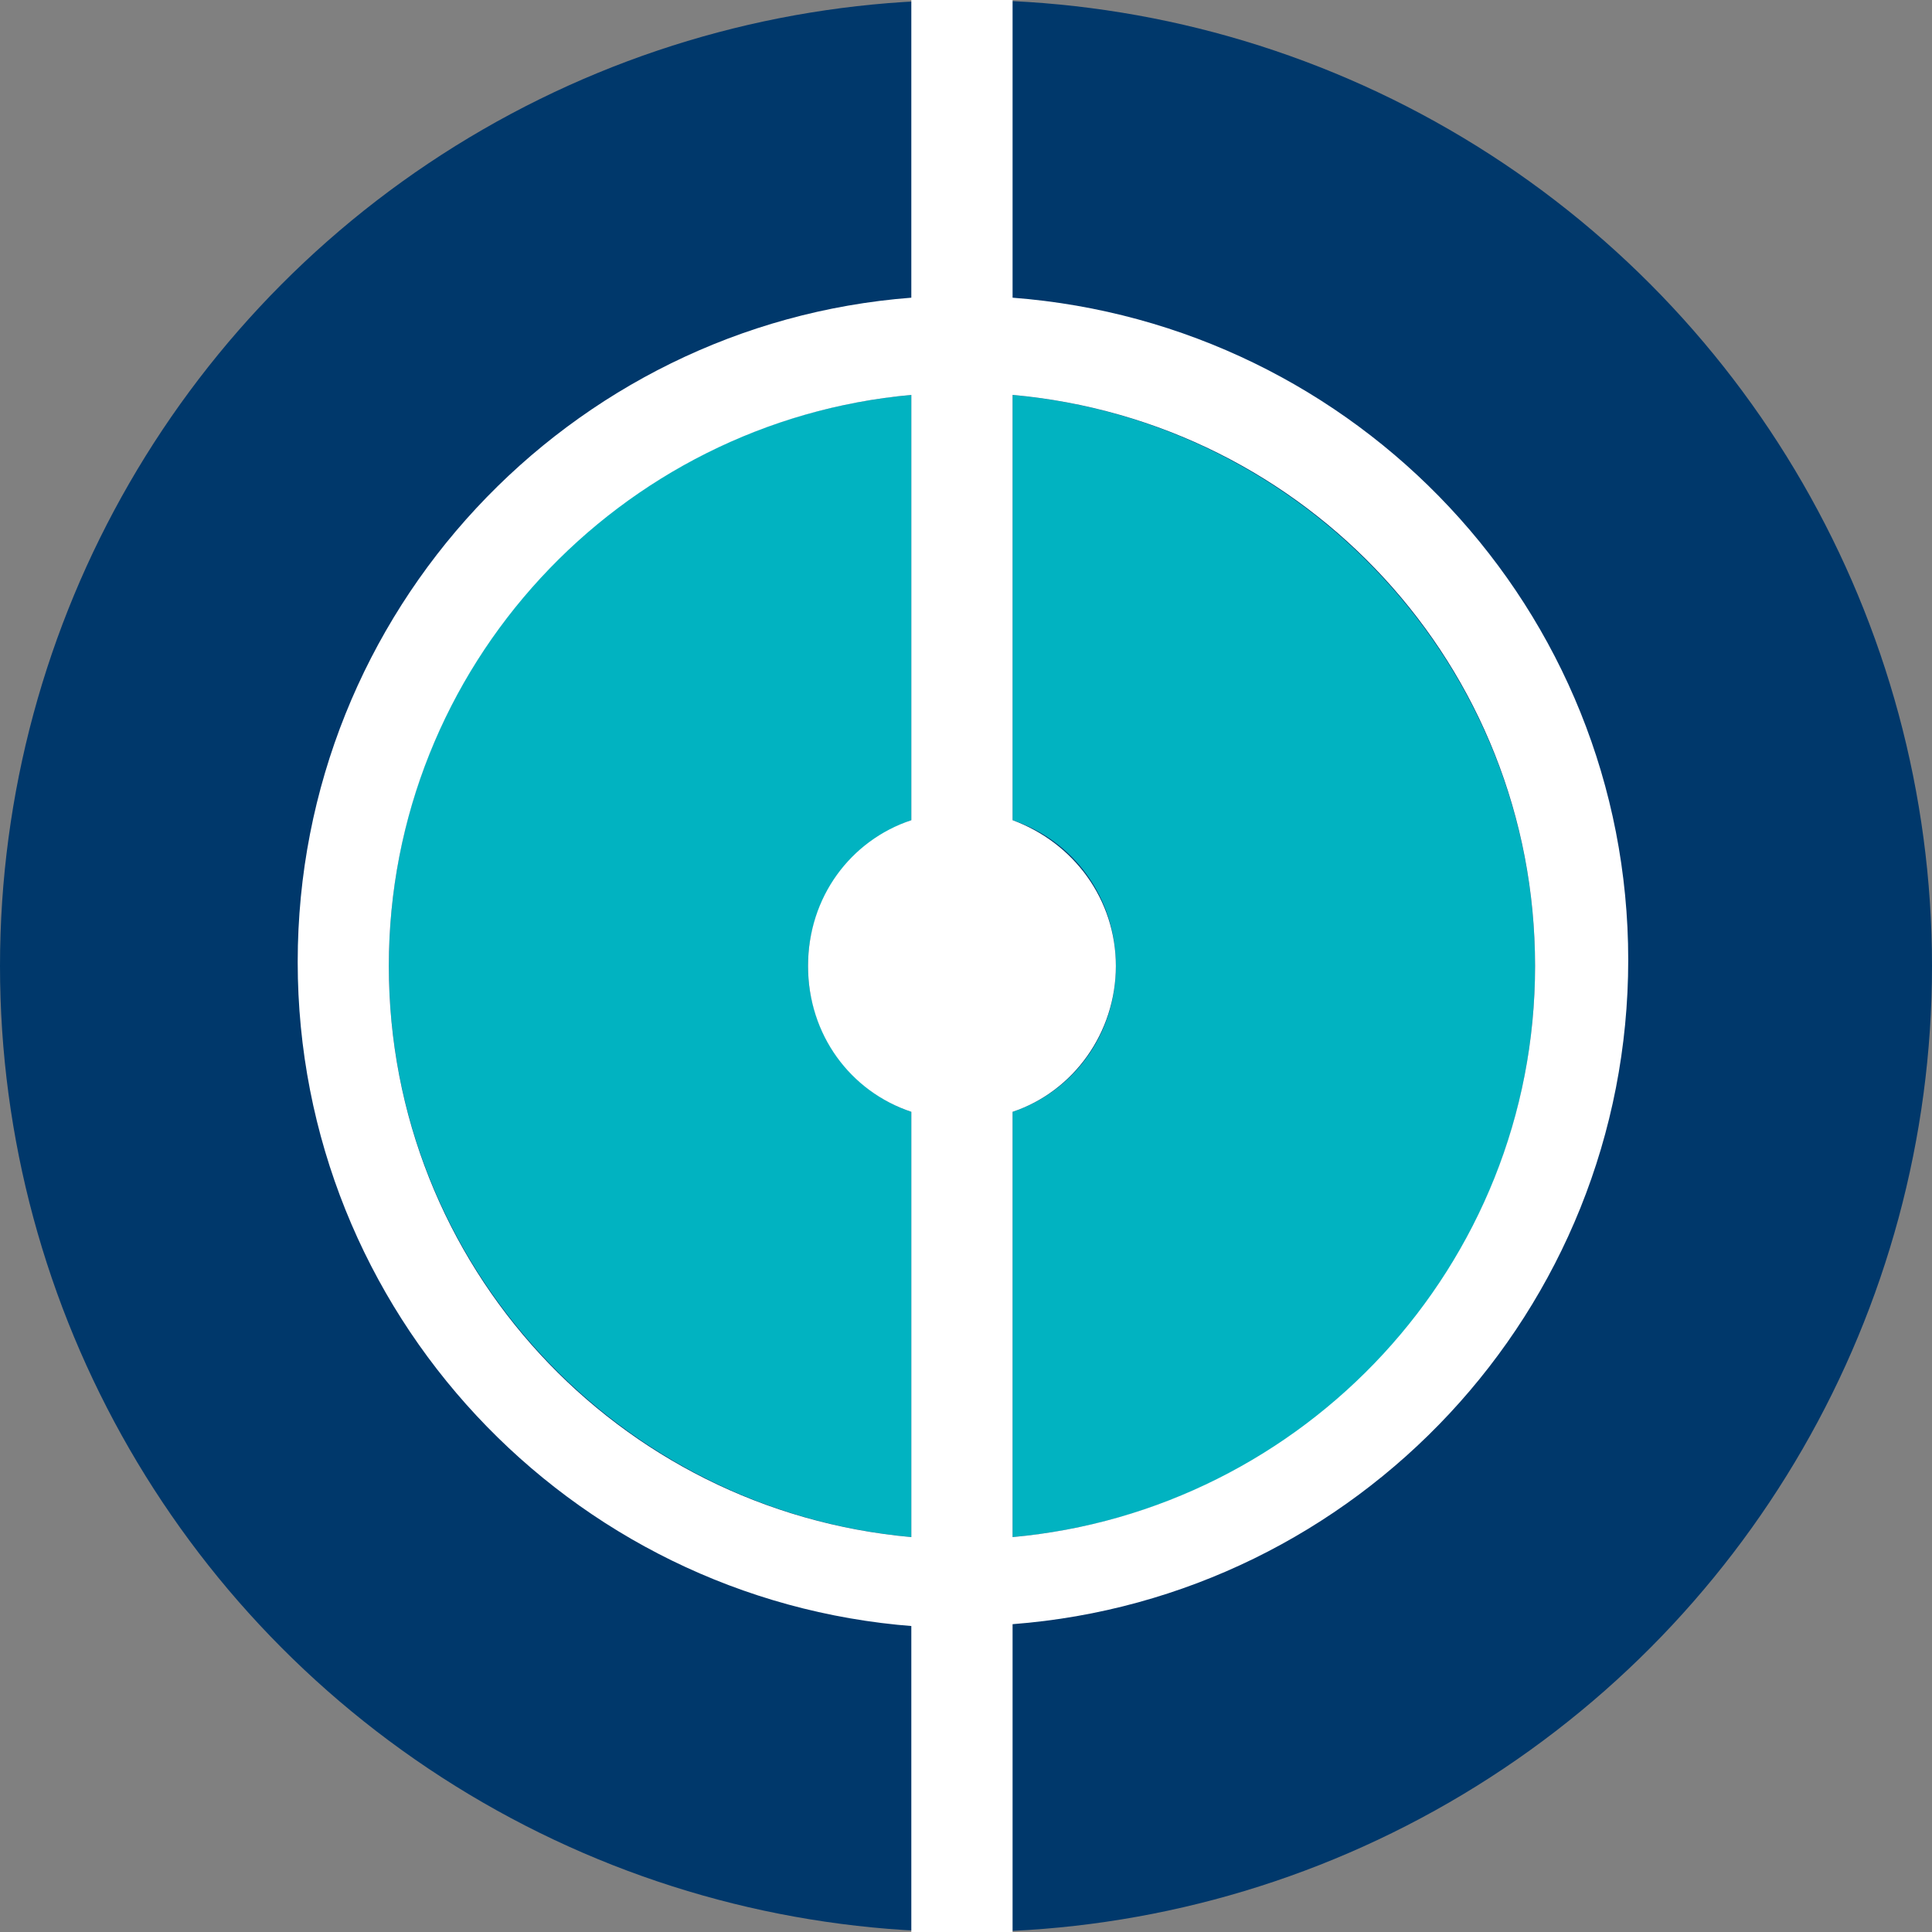 <?xml version="1.0" encoding="UTF-8"?>
<svg id="svg2" xmlns="http://www.w3.org/2000/svg" version="1.1" xmlns:cc="http://creativecommons.org/ns#" xmlns:dc="http://purl.org/dc/elements/1.1/" xmlns:rdf="http://www.w3.org/1999/02/22-rdf-syntax-ns#" xmlns:svg="http://www.w3.org/2000/svg" viewBox="0 0 95.4 95.4">
  <rect x="0" y="0" width="95.4" height="95.4" fill="#808080" stroke="none"/>
  <!-- Generator: Adobe Illustrator 29.3.1, SVG Export Plug-In . SVG Version: 2.1.0 Build 151)  -->
  <defs>
    <style>
      .st0 {
        fill: #fff;
      }

      .st1 {
        fill: #00386b;
      }

      .st2 {
        fill: #01b3c1;
      }
    </style>
  </defs>
  <circle class="st1" cx="47.7" cy="47.7" r="47.7"/>
  <path class="st2" d="M75.8,47.7c0-14.8-11.4-26.9-25.8-28.2v21c3,1,5.1,3.8,5.1,7.2s-2.1,6.2-5.1,7.2v21c14.5-1.3,25.8-13.4,25.8-28.2Z"/>
  <path class="st2" d="M45,40.5v-21c-14.5,1.3-25.8,13.4-25.8,28.2s11.4,26.9,25.8,28.2v-21c-3-1-5.1-3.9-5.1-7.2s2.1-6.1,5.1-7.2Z"/>
  <path class="st0" d="M45,80.2v15.2h5v-15.2c17-1.3,30.4-15.5,30.4-32.8s-13.4-31.4-30.4-32.7V0h-5v14.7c-16.9,1.3-30.3,15.5-30.3,32.8s13.4,31.5,30.4,32.8h0ZM50,54.9c3-1,5.1-3.9,5.1-7.2s-2.1-6.1-5.1-7.2v-21c14.5,1.3,25.8,13.4,25.8,28.2s-11.4,26.9-25.8,28.2c0,0,0-21,0-21ZM45,19.5v21c-3,1-5.1,3.8-5.1,7.2s2.1,6.2,5.1,7.2v21c-14.5-1.3-25.8-13.4-25.8-28.2s11.4-26.9,25.8-28.2Z"/>
</svg>